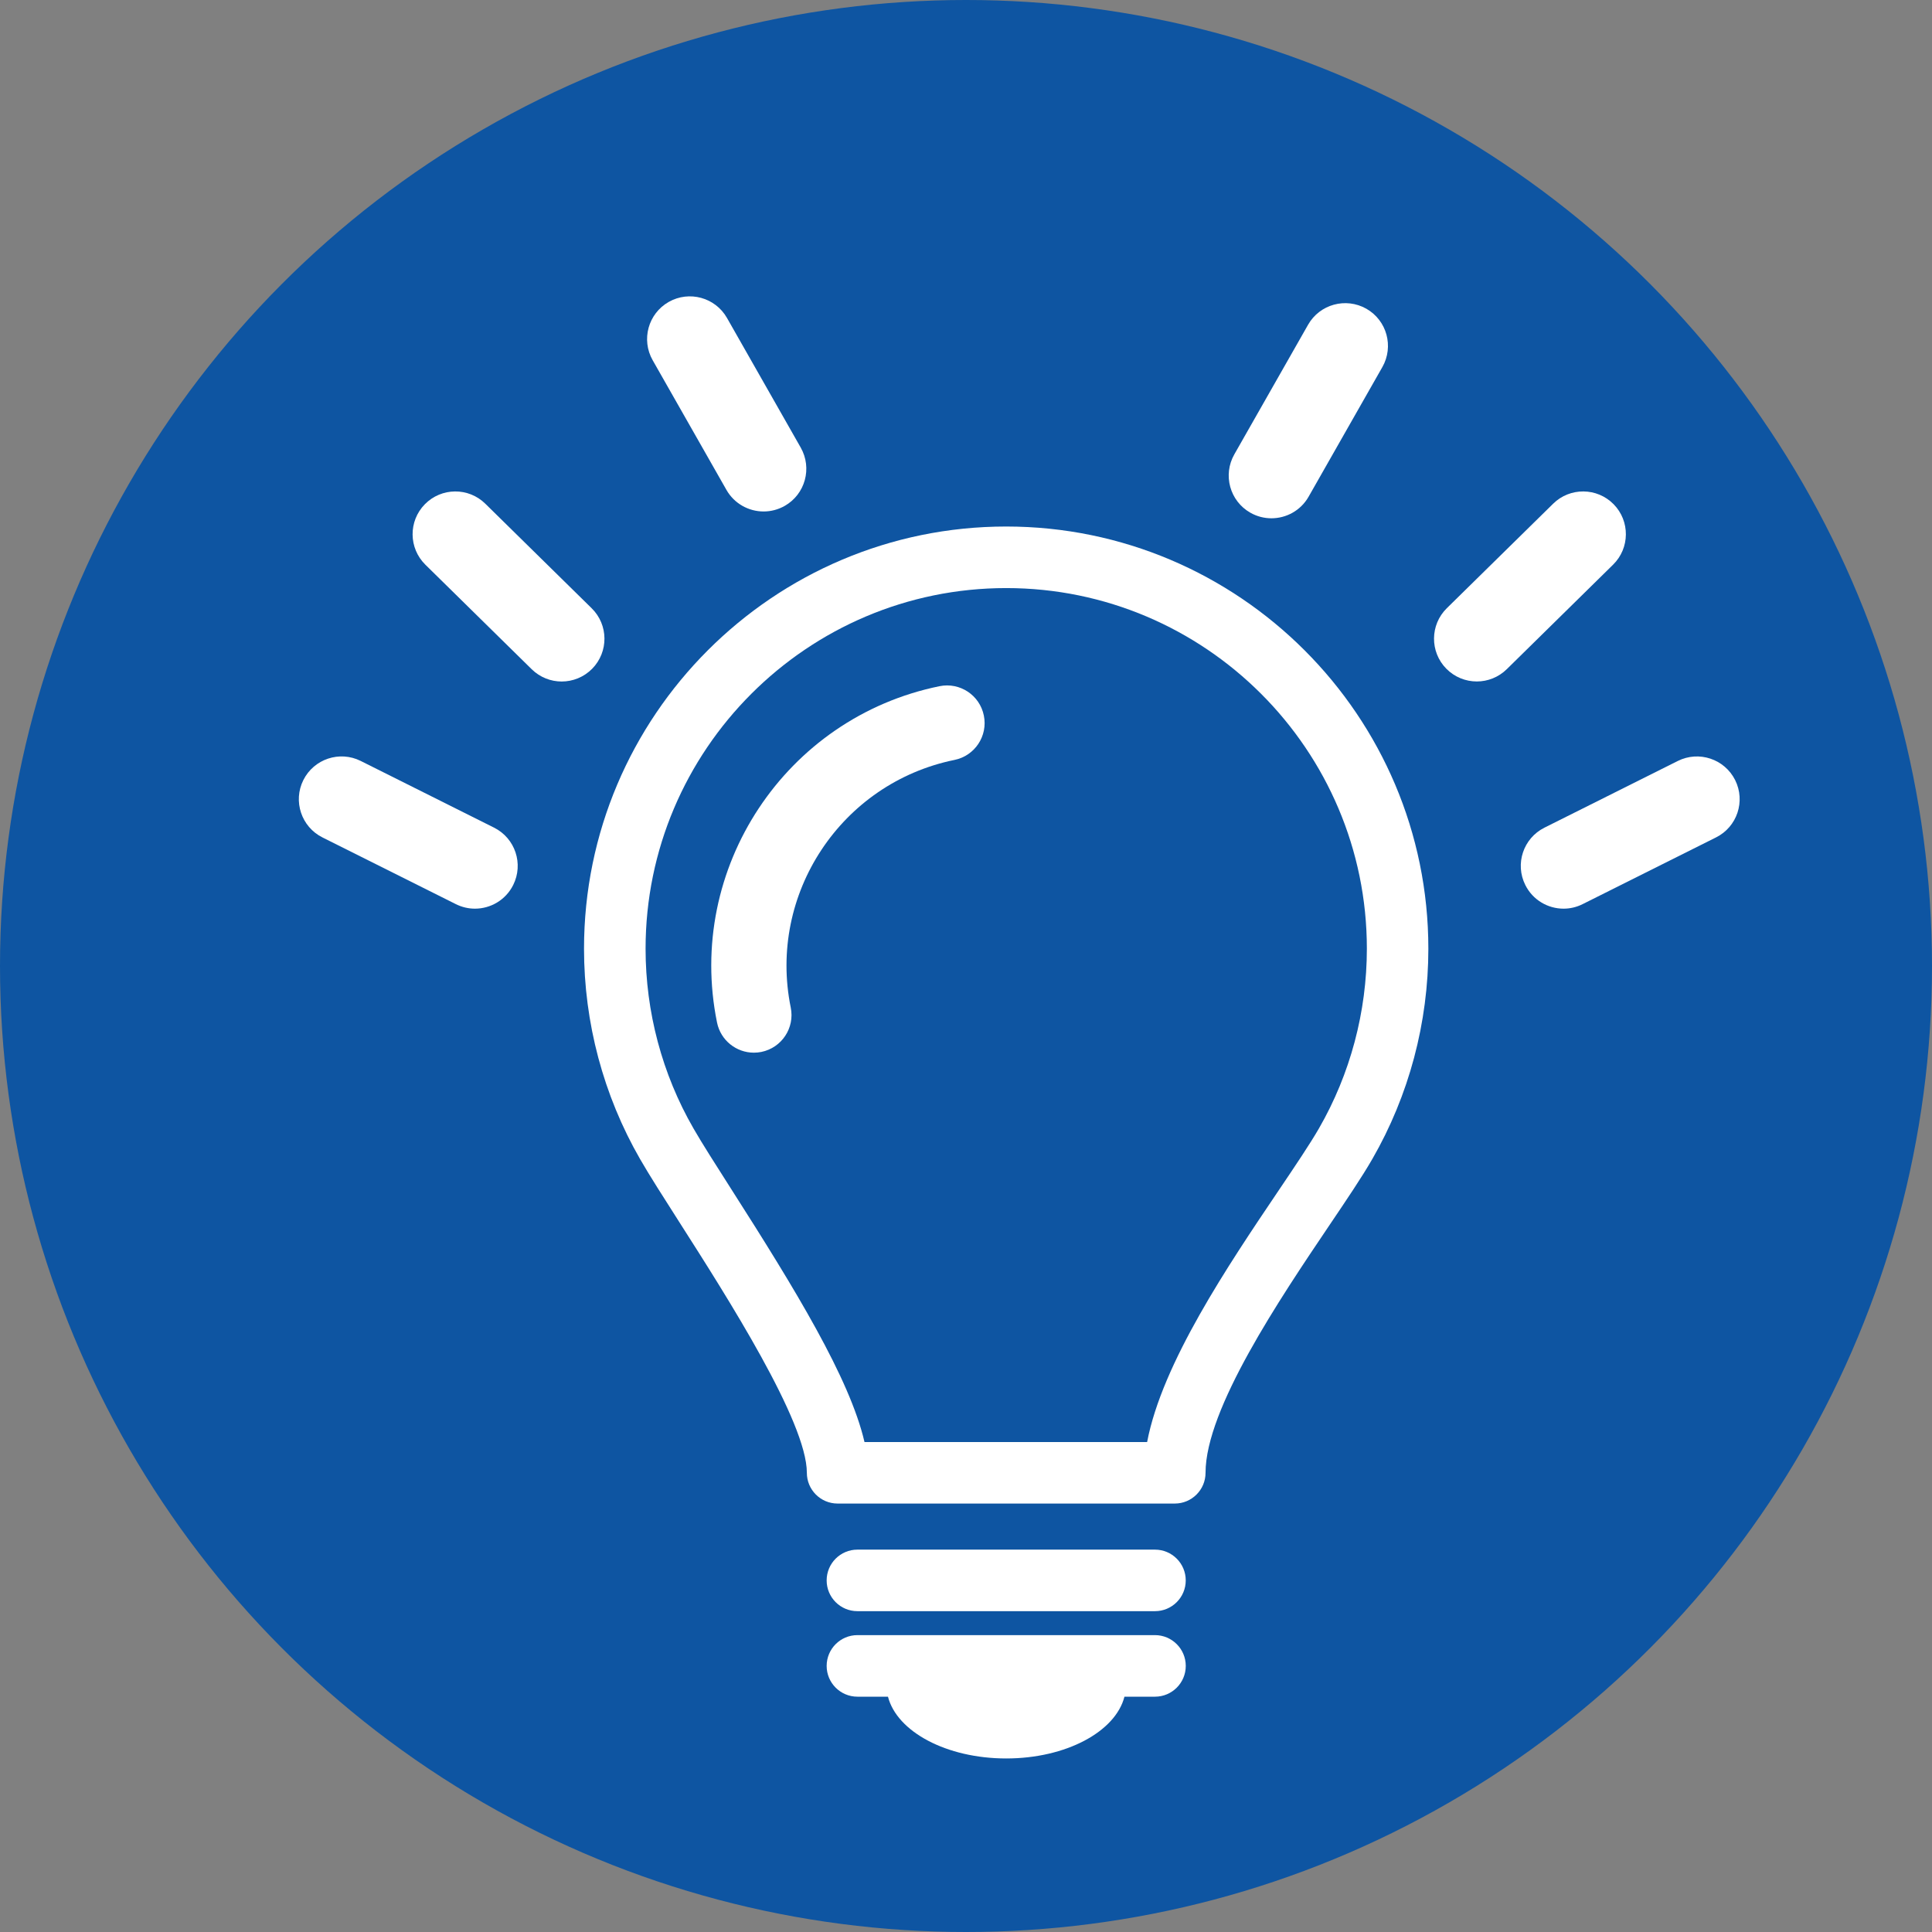<?xml version="1.0" encoding="utf-8"?>
<!-- Generator: Adobe Illustrator 16.0.0, SVG Export Plug-In . SVG Version: 6.00 Build 0)  -->
<!DOCTYPE svg PUBLIC "-//W3C//DTD SVG 1.1//EN" "http://www.w3.org/Graphics/SVG/1.1/DTD/svg11.dtd">
<svg version="1.1" xmlns="http://www.w3.org/2000/svg" xmlns:xlink="http://www.w3.org/1999/xlink" x="0px" y="0px" width="80px"
	 height="80px" viewBox="0 0 80 80" enable-background="new 0 0 80 80" xml:space="preserve">
<rect x="0" y="0" width="80" height="80" fill="#808080" stroke="none"/>
<g id="レイヤー_1">
</g>
<g id="ダミー">
</g>
<g id="レイヤー_3">
	<circle fill="#0E55A2" cx="40" cy="40" r="40"/>
	<g>
		<path fill="#FFFFFF" d="M41.664,21.802c-9.64,0-17.481,7.842-17.481,17.481c0,3.062,0.803,6.075,2.322,8.713
			c0.386,0.672,0.962,1.572,1.628,2.615c1.974,3.091,5.277,8.265,5.277,10.373c0,0.705,0.57,1.275,1.274,1.275h13.96
			c0.704,0,1.275-0.57,1.275-1.275c0-2.646,3.081-7.213,5.119-10.235c0.732-1.085,1.364-2.021,1.785-2.753
			c1.52-2.638,2.322-5.651,2.322-8.713C59.146,29.644,51.304,21.802,41.664,21.802z M54.615,46.725
			c-0.376,0.651-0.984,1.554-1.689,2.599c-2.066,3.063-4.805,7.121-5.426,10.388H35.797c-0.611-2.635-2.869-6.327-5.516-10.471
			c-0.649-1.018-1.21-1.896-1.566-2.516c-1.298-2.252-1.983-4.825-1.983-7.441c0-8.234,6.698-14.933,14.933-14.933
			s14.934,6.698,14.934,14.933C56.598,41.899,55.912,44.473,54.615,46.725z"/>
		<path fill="#FFFFFF" d="M47.825,64.167H35.504c-0.704,0-1.274,0.57-1.274,1.274s0.57,1.274,1.274,1.274h12.321
			c0.703,0,1.274-0.57,1.274-1.274S48.528,64.167,47.825,64.167z"/>
		<path fill="#FFFFFF" d="M47.825,67.707H35.504c-0.704,0-1.274,0.571-1.274,1.275c0,0.703,0.57,1.274,1.274,1.274h1.265
			c0.372,1.449,2.422,2.558,4.896,2.558c2.475,0,4.525-1.108,4.896-2.558h1.265c0.703,0,1.274-0.571,1.274-1.274
			C49.1,68.278,48.528,67.707,47.825,67.707z"/>
		<path fill="#FFFFFF" d="M20.458,34.271l-5.522-2.762c-0.874-0.437-1.938-0.082-2.375,0.792c-0.437,0.875-0.082,1.938,0.791,2.375
			l5.523,2.762c0.254,0.127,0.524,0.188,0.791,0.188c0.648,0,1.274-0.358,1.584-0.979C21.688,35.772,21.333,34.709,20.458,34.271z"
			/>
		<path fill="#FFFFFF" d="M24.499,25.186l-4.403-4.328c-0.697-0.686-1.818-0.676-2.503,0.021c-0.686,0.697-0.676,1.818,0.021,2.504
			l4.403,4.329c0.345,0.338,0.793,0.508,1.24,0.508c0.459,0,0.917-0.178,1.264-0.529C25.207,26.992,25.197,25.871,24.499,25.186z"/>
		<path fill="#FFFFFF" d="M30.079,20.283c0.326,0.574,0.925,0.896,1.541,0.896c0.296,0,0.597-0.075,0.873-0.231
			c0.851-0.483,1.146-1.564,0.663-2.415l-3.053-5.367c-0.483-0.849-1.564-1.146-2.414-0.663c-0.85,0.484-1.146,1.564-0.663,2.414
			L30.079,20.283z"/>
		<path fill="#FFFFFF" d="M71.849,32.302c-0.438-0.874-1.501-1.229-2.375-0.792l-5.522,2.762c-0.876,0.438-1.23,1.501-0.792,2.375
			c0.31,0.621,0.935,0.979,1.584,0.979c0.267,0,0.536-0.061,0.79-0.188l5.522-2.762C71.932,34.239,72.285,33.177,71.849,32.302z"/>
		<path fill="#FFFFFF" d="M66.816,20.878c-0.686-0.696-1.807-0.706-2.503-0.021l-4.404,4.328c-0.697,0.686-0.707,1.807-0.021,2.504
			c0.347,0.352,0.804,0.529,1.263,0.529c0.448,0,0.896-0.17,1.241-0.508l4.403-4.329C67.492,22.696,67.501,21.575,66.816,20.878z"/>
		<path fill="#FFFFFF" d="M51.774,21.23c0.276,0.157,0.577,0.231,0.873,0.231c0.616,0,1.214-0.321,1.54-0.895l3.054-5.367
			c0.483-0.851,0.187-1.931-0.663-2.415c-0.851-0.482-1.932-0.186-2.414,0.664l-3.054,5.367
			C50.627,19.667,50.924,20.747,51.774,21.23z"/>
		<path fill="#FFFFFF" d="M38.903,28.414c-6.38,1.3-10.513,7.549-9.212,13.928c0.15,0.738,0.8,1.247,1.524,1.247
			c0.104,0,0.209-0.01,0.313-0.031c0.843-0.173,1.387-0.995,1.215-1.838c-0.957-4.696,2.085-9.296,6.781-10.253
			c0.843-0.172,1.388-0.995,1.215-1.838C40.569,28.785,39.745,28.241,38.903,28.414z"/>
	</g>
</g>
</svg>
